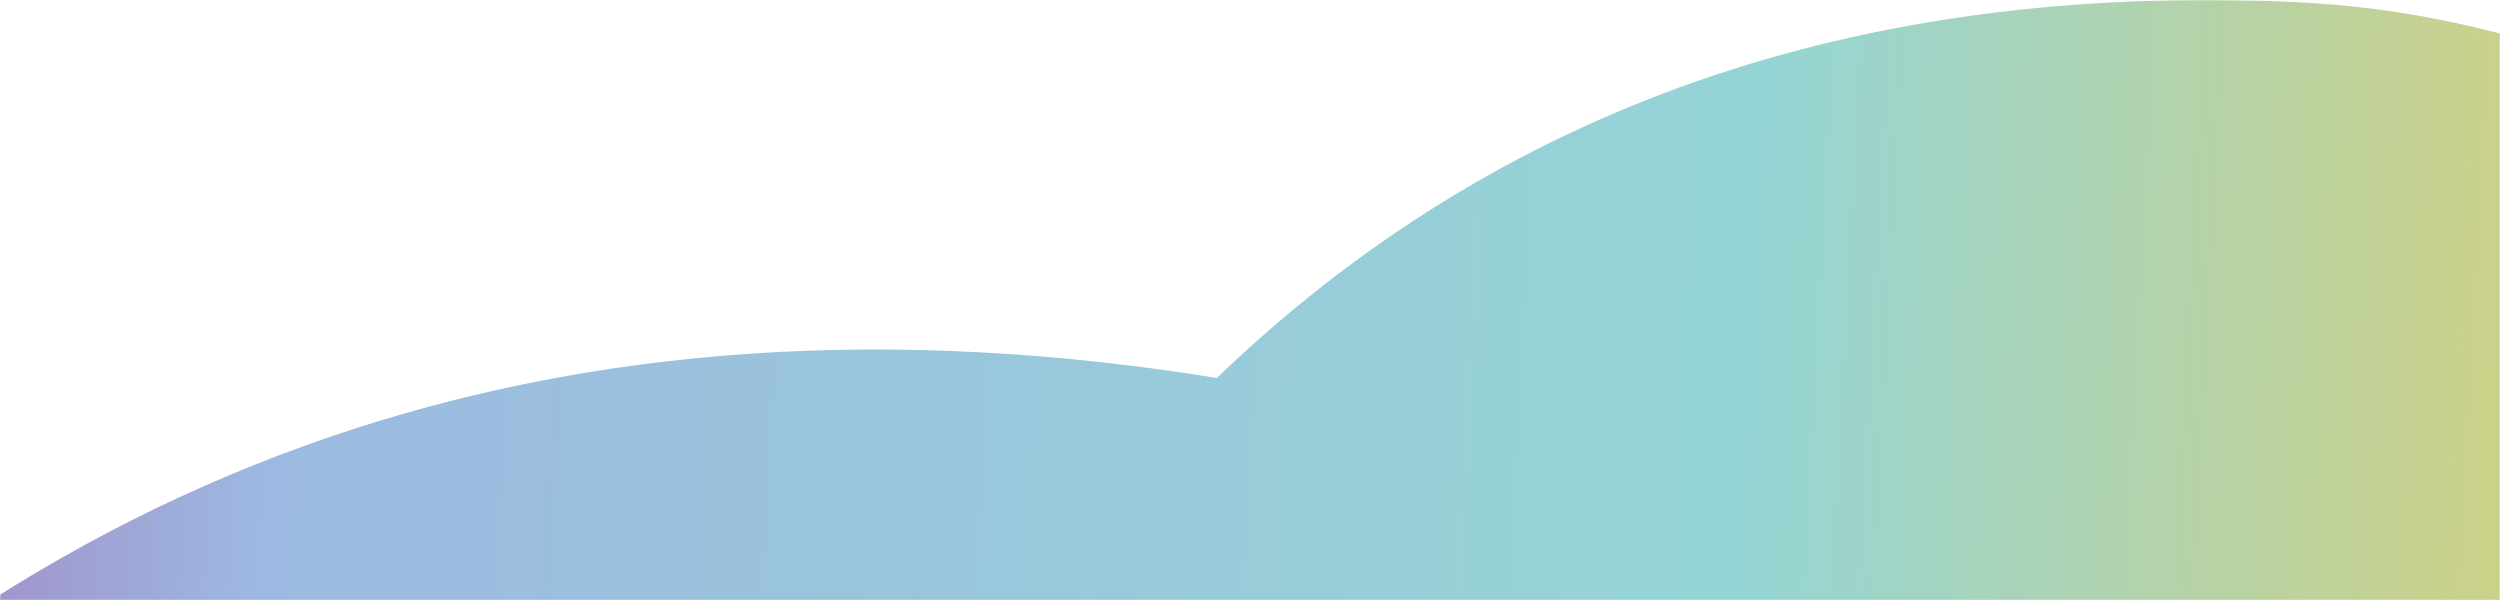 <?xml version="1.0" encoding="UTF-8"?>
<svg width="1208px" height="290px" viewBox="0 0 1208 290" version="1.1" xmlns="http://www.w3.org/2000/svg" xmlns:xlink="http://www.w3.org/1999/xlink">
    <title>Header Image</title>
    <defs>
        <rect id="path-1" x="0" y="0" width="1208" height="290"></rect>
        <linearGradient x1="110.574%" y1="48.669%" x2="9.314%" y2="50.02%" id="linearGradient-3">
            <stop stop-color="#A82B91" offset="0%"></stop>
            <stop stop-color="#9DB9E1" offset="26.876%"></stop>
            <stop stop-color="#95D5D5" offset="64.86%"></stop>
            <stop stop-color="#F8CD48" offset="100%"></stop>
        </linearGradient>
    </defs>
    <g id="Desktop" stroke="none" stroke-width="1" fill="none" fill-rule="evenodd">
        <g id="Desktop_Products_3-AXS-05" transform="translate(-233, -387)">
            <g id="Header-Image" transform="translate(837, 532) scale(-1, 1) translate(-837, -532)translate(233, 387)">
                <mask id="mask-2" fill="white">
                    <use xlink:href="#path-1"></use>
                </mask>
                <g id="Mask"></g>
                <path d="M620.032,182.633 C933.573,132.009 1193.013,221.128 1398.35,449.991 L-474.071,450 L-474.014,453.076 C-478.551,452.089 -483.097,451.099 -487.65,450.106 C-307.142,160.241 -111.377,10.531 99.647,0.977 C310.671,-8.578 484.132,51.974 620.032,182.633 Z" id="Combined-Shape" fill="url(#linearGradient-3)" mask="url(#mask-2)"></path>
            </g>
        </g>
    </g>
</svg>